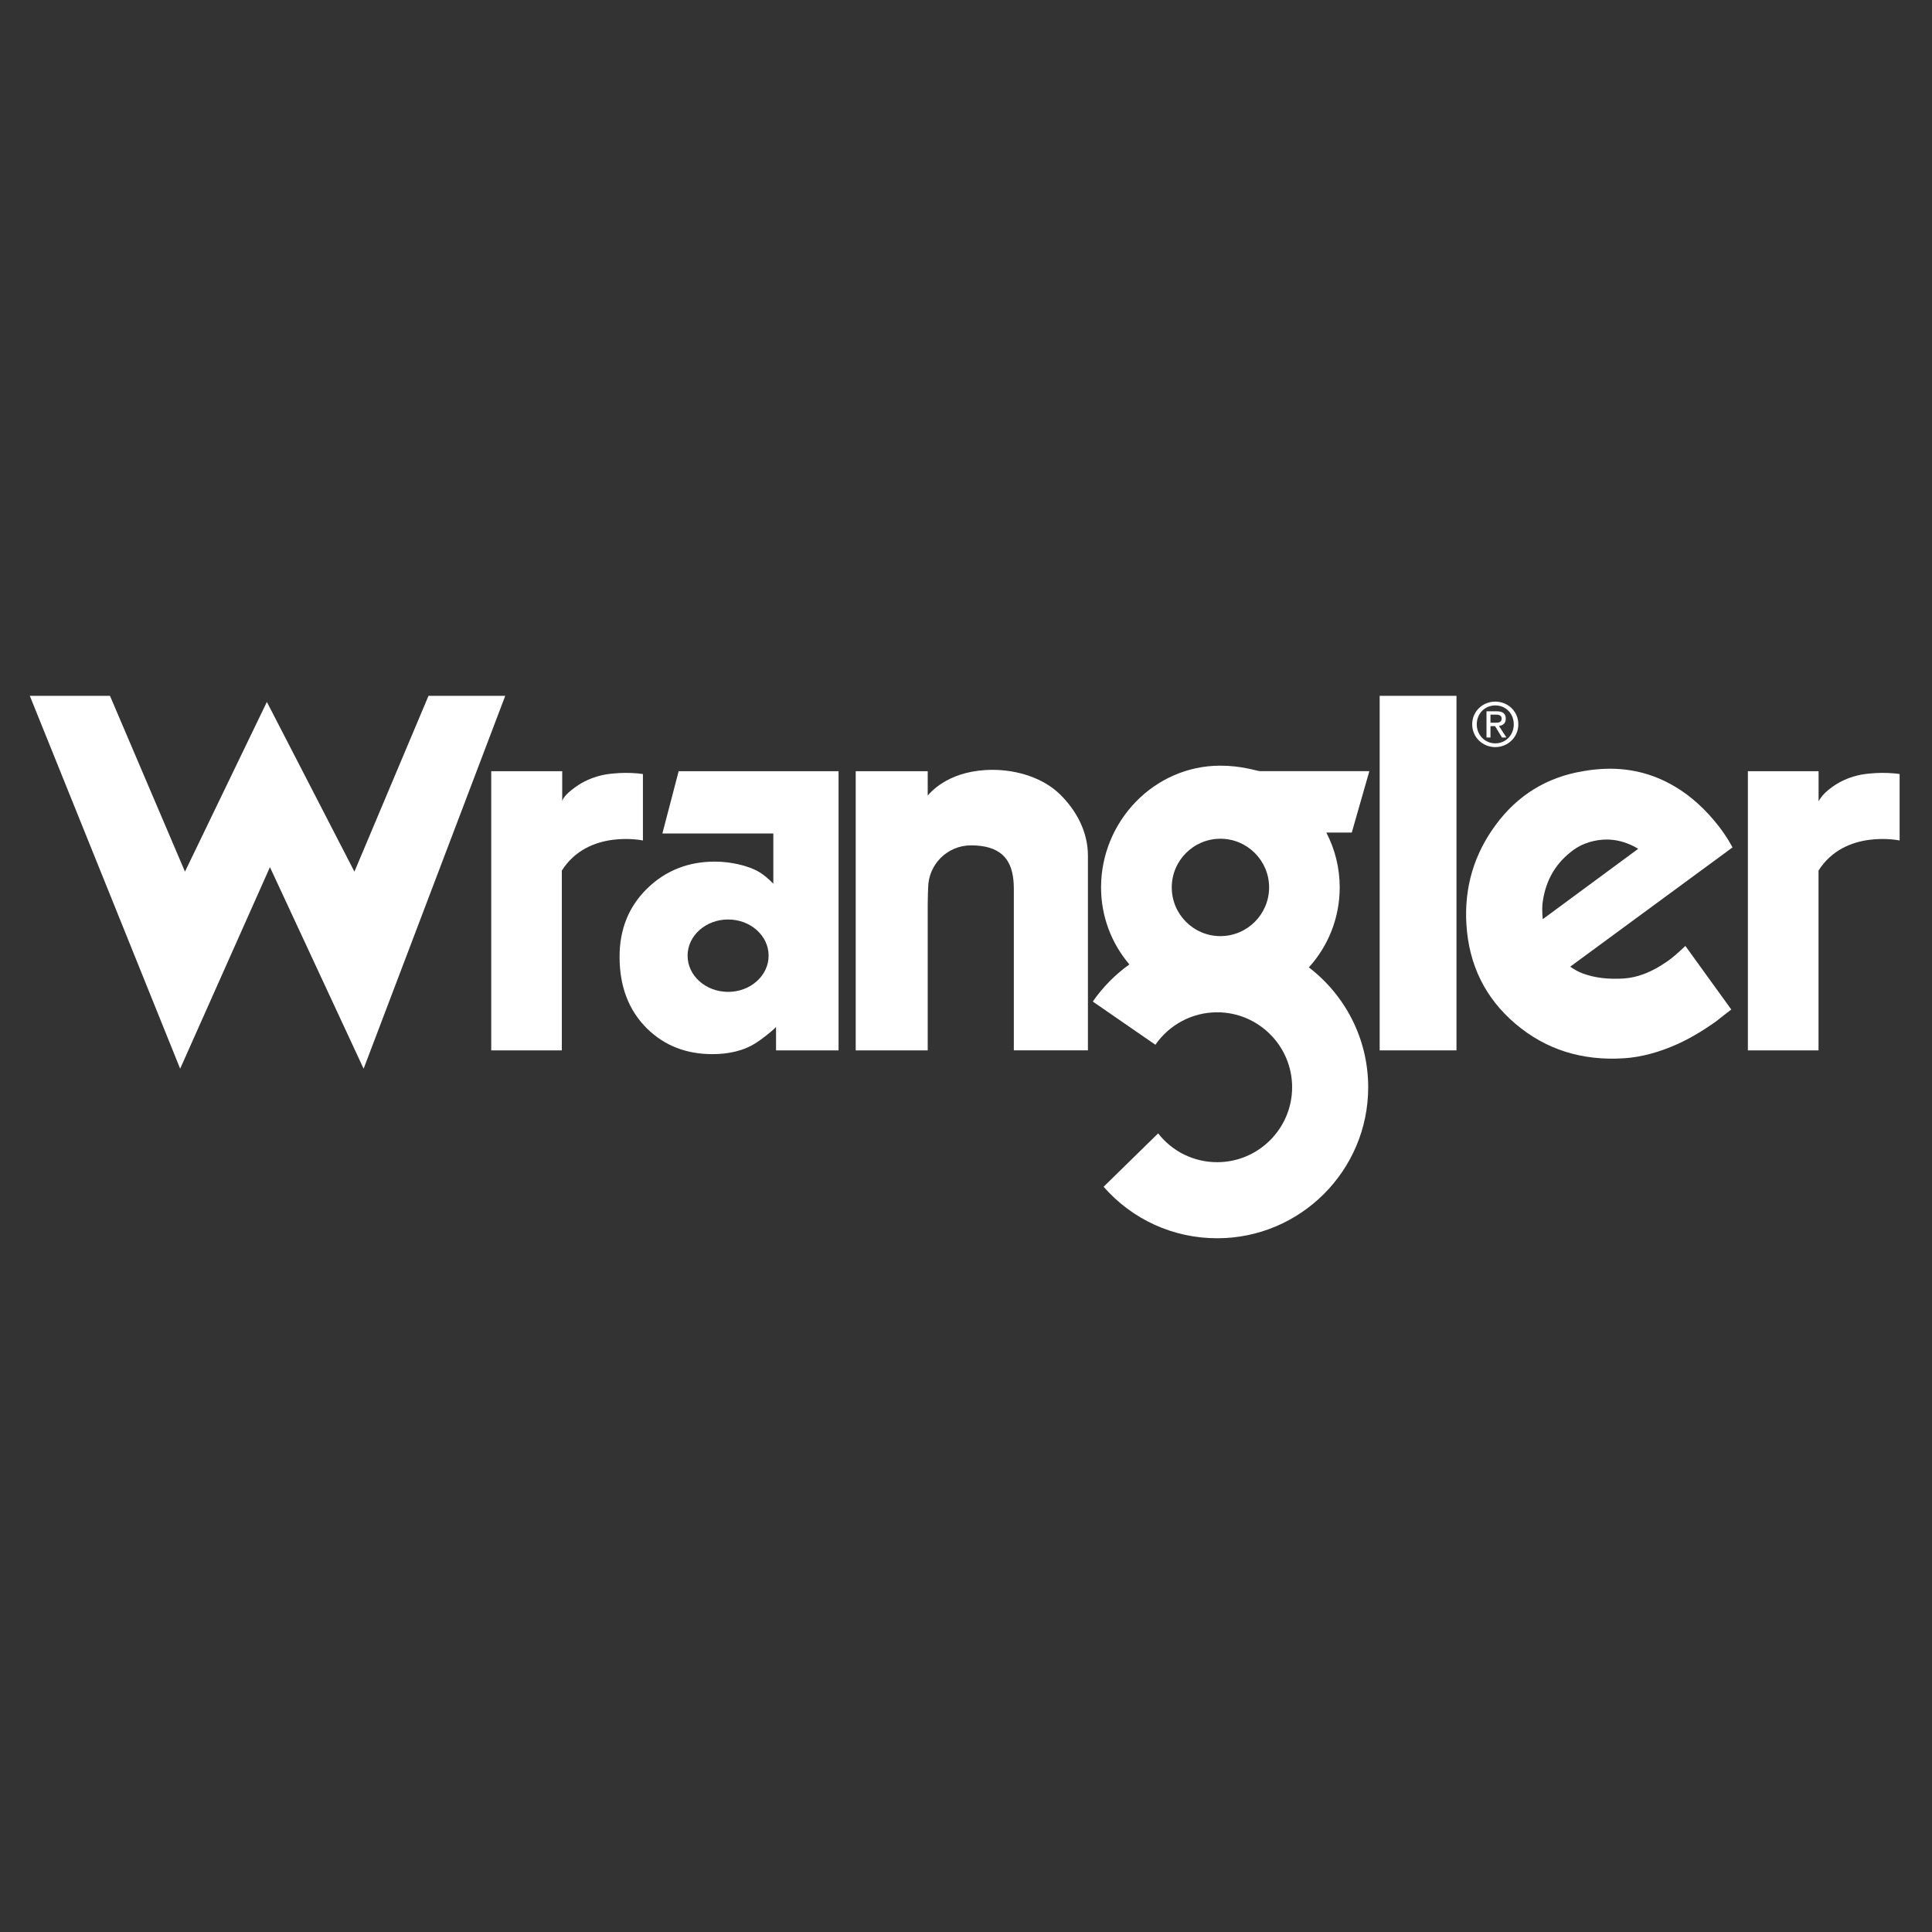 <svg width="537" height="537" viewBox="0 0 537 537" fill="none" xmlns="http://www.w3.org/2000/svg">
<rect x="0" y="0" width="537" height="537" fill="#333333" stroke="none"/>
<path d="M140.434 193.405L101.069 297.048L75.03 241.026L50.076 297.048L8.289 193.405H30.568L51.413 242.276L74.177 195.101L98.511 242.276L119.104 193.405H140.434Z" fill="white"/>
<path d="M404.829 291.951H383.48V193.405H404.829V291.951Z" fill="white"/>
<path d="M294.653 220.82C290.031 216.256 282.782 213.979 275.931 213.979C264.34 213.979 259.127 219.657 257.857 221.121V214.356H237.846V291.951H257.857V251.356C257.857 249.34 257.974 246.879 257.974 246.879C257.974 240.309 263.304 234.969 269.884 234.969C277.859 234.969 281.077 238.564 281.677 244.611C281.736 244.921 281.794 246.375 281.794 246.879V291.941H302.387V237.828C302.387 231.286 299.286 225.385 294.663 220.82H294.653Z" fill="white"/>
<path d="M363.806 268.877C369.136 262.995 372.373 255.194 372.373 246.646C372.373 241.161 371.026 235.977 368.652 231.412H375.726L380.61 214.347H350.22C349.144 214.24 345.064 212.816 339.201 212.816C320.711 212.816 306.039 228.369 306.039 246.646C306.039 254.816 309.004 262.287 313.908 268.063C310.002 270.854 306.553 274.324 303.742 278.384L321.147 290.391C325.043 284.741 331.458 281.369 338.309 281.369C349.803 281.369 359.145 290.711 359.145 302.194C359.145 313.678 349.803 323.03 338.309 323.03C331.865 323.03 325.876 320.103 321.903 315.025L306.746 329.862C314.732 338.981 326.109 344.175 338.319 344.175C361.461 344.175 380.29 325.346 380.29 302.204C380.29 288.647 373.817 276.552 363.796 268.887L363.806 268.877ZM339.211 233.128C346.682 233.128 352.749 239.204 352.749 246.656C352.749 254.108 346.682 260.194 339.211 260.194C331.739 260.194 325.692 254.128 325.692 246.656C325.692 239.184 331.758 233.128 339.211 233.128Z" fill="white"/>
<path d="M526.38 214.957C525.47 214.87 524.355 214.822 523.027 214.822C522.029 214.822 520.876 214.889 519.548 215.015C518.221 215.141 517.068 215.335 516.069 215.597C513.589 216.236 511.379 217.244 509.451 218.611C507.338 220.103 506.32 221.256 505.477 222.72V214.356H485.824V291.951H505.458V241.975C512.813 230.366 527.999 233.612 527.999 233.612V215.141C527.844 215.103 527.301 215.035 526.39 214.948L526.38 214.957Z" fill="white"/>
<path d="M177.093 214.957C176.182 214.87 175.058 214.822 173.74 214.822C172.752 214.822 171.579 214.889 170.261 215.015C168.934 215.141 167.78 215.335 166.782 215.597C164.311 216.236 162.092 217.244 160.163 218.611C157.896 220.19 156.607 221.537 156.268 222.642V214.356H136.537V291.951H156.161V241.975C163.526 230.366 178.702 233.612 178.702 233.612V215.141C178.537 215.103 177.995 215.035 177.093 214.948V214.957Z" fill="white"/>
<path d="M409.199 201.322C409.199 197.688 412.136 195.013 415.615 195.013C419.094 195.013 422.02 197.698 422.02 201.322C422.02 204.947 419.065 207.66 415.615 207.66C412.165 207.66 409.199 204.985 409.199 201.322ZM415.615 206.613C418.483 206.613 420.751 204.365 420.751 201.322C420.751 198.279 418.483 196.07 415.615 196.07C412.746 196.07 410.469 198.328 410.469 201.322C410.469 204.317 412.736 206.613 415.615 206.613ZM414.287 204.985H413.172V197.698H415.954C417.679 197.698 418.532 198.337 418.532 199.772C418.532 201.08 417.708 201.642 416.632 201.778L418.716 204.995H417.475L415.547 201.826H414.277V204.995L414.287 204.985ZM415.595 200.886C416.535 200.886 417.378 200.818 417.378 199.694C417.378 198.793 416.555 198.628 415.779 198.628H414.277V200.886H415.585H415.595Z" fill="white"/>
<path d="M215.692 214.356H188.635L184.109 231.664H214.946V245.629C213.579 244.214 212.29 243.187 211.224 242.508C207.997 240.502 202.822 239.485 198.704 239.485C191.242 239.485 184.962 241.995 179.865 246.976C174.758 251.976 172.209 258.295 172.209 265.941C172.209 274.188 174.738 280.816 179.816 285.856C184.652 290.614 190.709 292.998 197.987 292.998C202.163 292.998 206.66 292.222 210.42 289.683C211.612 288.879 214.025 287.135 215.702 285.458V291.951H233.077V214.356H215.702H215.692ZM202.377 275.69C196.155 275.69 191.116 271.193 191.116 265.631C191.116 260.068 196.155 255.572 202.377 255.572C208.598 255.572 213.637 260.068 213.637 265.631C213.637 271.193 208.598 275.69 202.377 275.69Z" fill="white"/>
<path d="M463.314 267.278C459.195 270.166 455.183 271.726 451.287 271.978C446.936 272.25 443.118 271.775 439.833 270.535C438.776 270.147 437.652 269.527 436.441 268.684L481.552 235.541C481.552 235.541 480.127 232.721 477.608 229.503C474.158 225.094 470.097 221.315 465.562 218.64C459.292 214.909 452.45 213.271 445.027 213.746C443.37 213.853 441.674 214.056 439.968 214.357C429.929 216.043 421.856 220.995 415.77 229.232C409.675 237.469 406.952 246.724 407.591 256.996C408.299 268.257 412.844 277.444 421.217 284.567C429.599 291.69 439.639 294.888 451.336 294.151C456.142 293.851 461.153 292.504 466.395 290.139C469.894 288.53 473.45 286.428 477.075 283.821C478.422 282.745 479.798 281.669 481.213 280.594L468.45 262.927C466.386 264.894 464.68 266.358 463.323 267.288L463.314 267.278ZM428.737 251.221C429.376 245.677 431.673 241.123 435.578 237.663C437.177 236.219 438.835 235.163 440.492 234.514C442.149 233.864 443.874 233.486 445.618 233.38C448.186 233.215 450.745 233.709 453.255 234.824C453.652 234.998 454.127 235.24 454.689 235.551L455.348 235.919L428.814 255.485C428.814 255.485 428.543 253.459 428.737 251.211V251.221Z" fill="white"/>
</svg>
